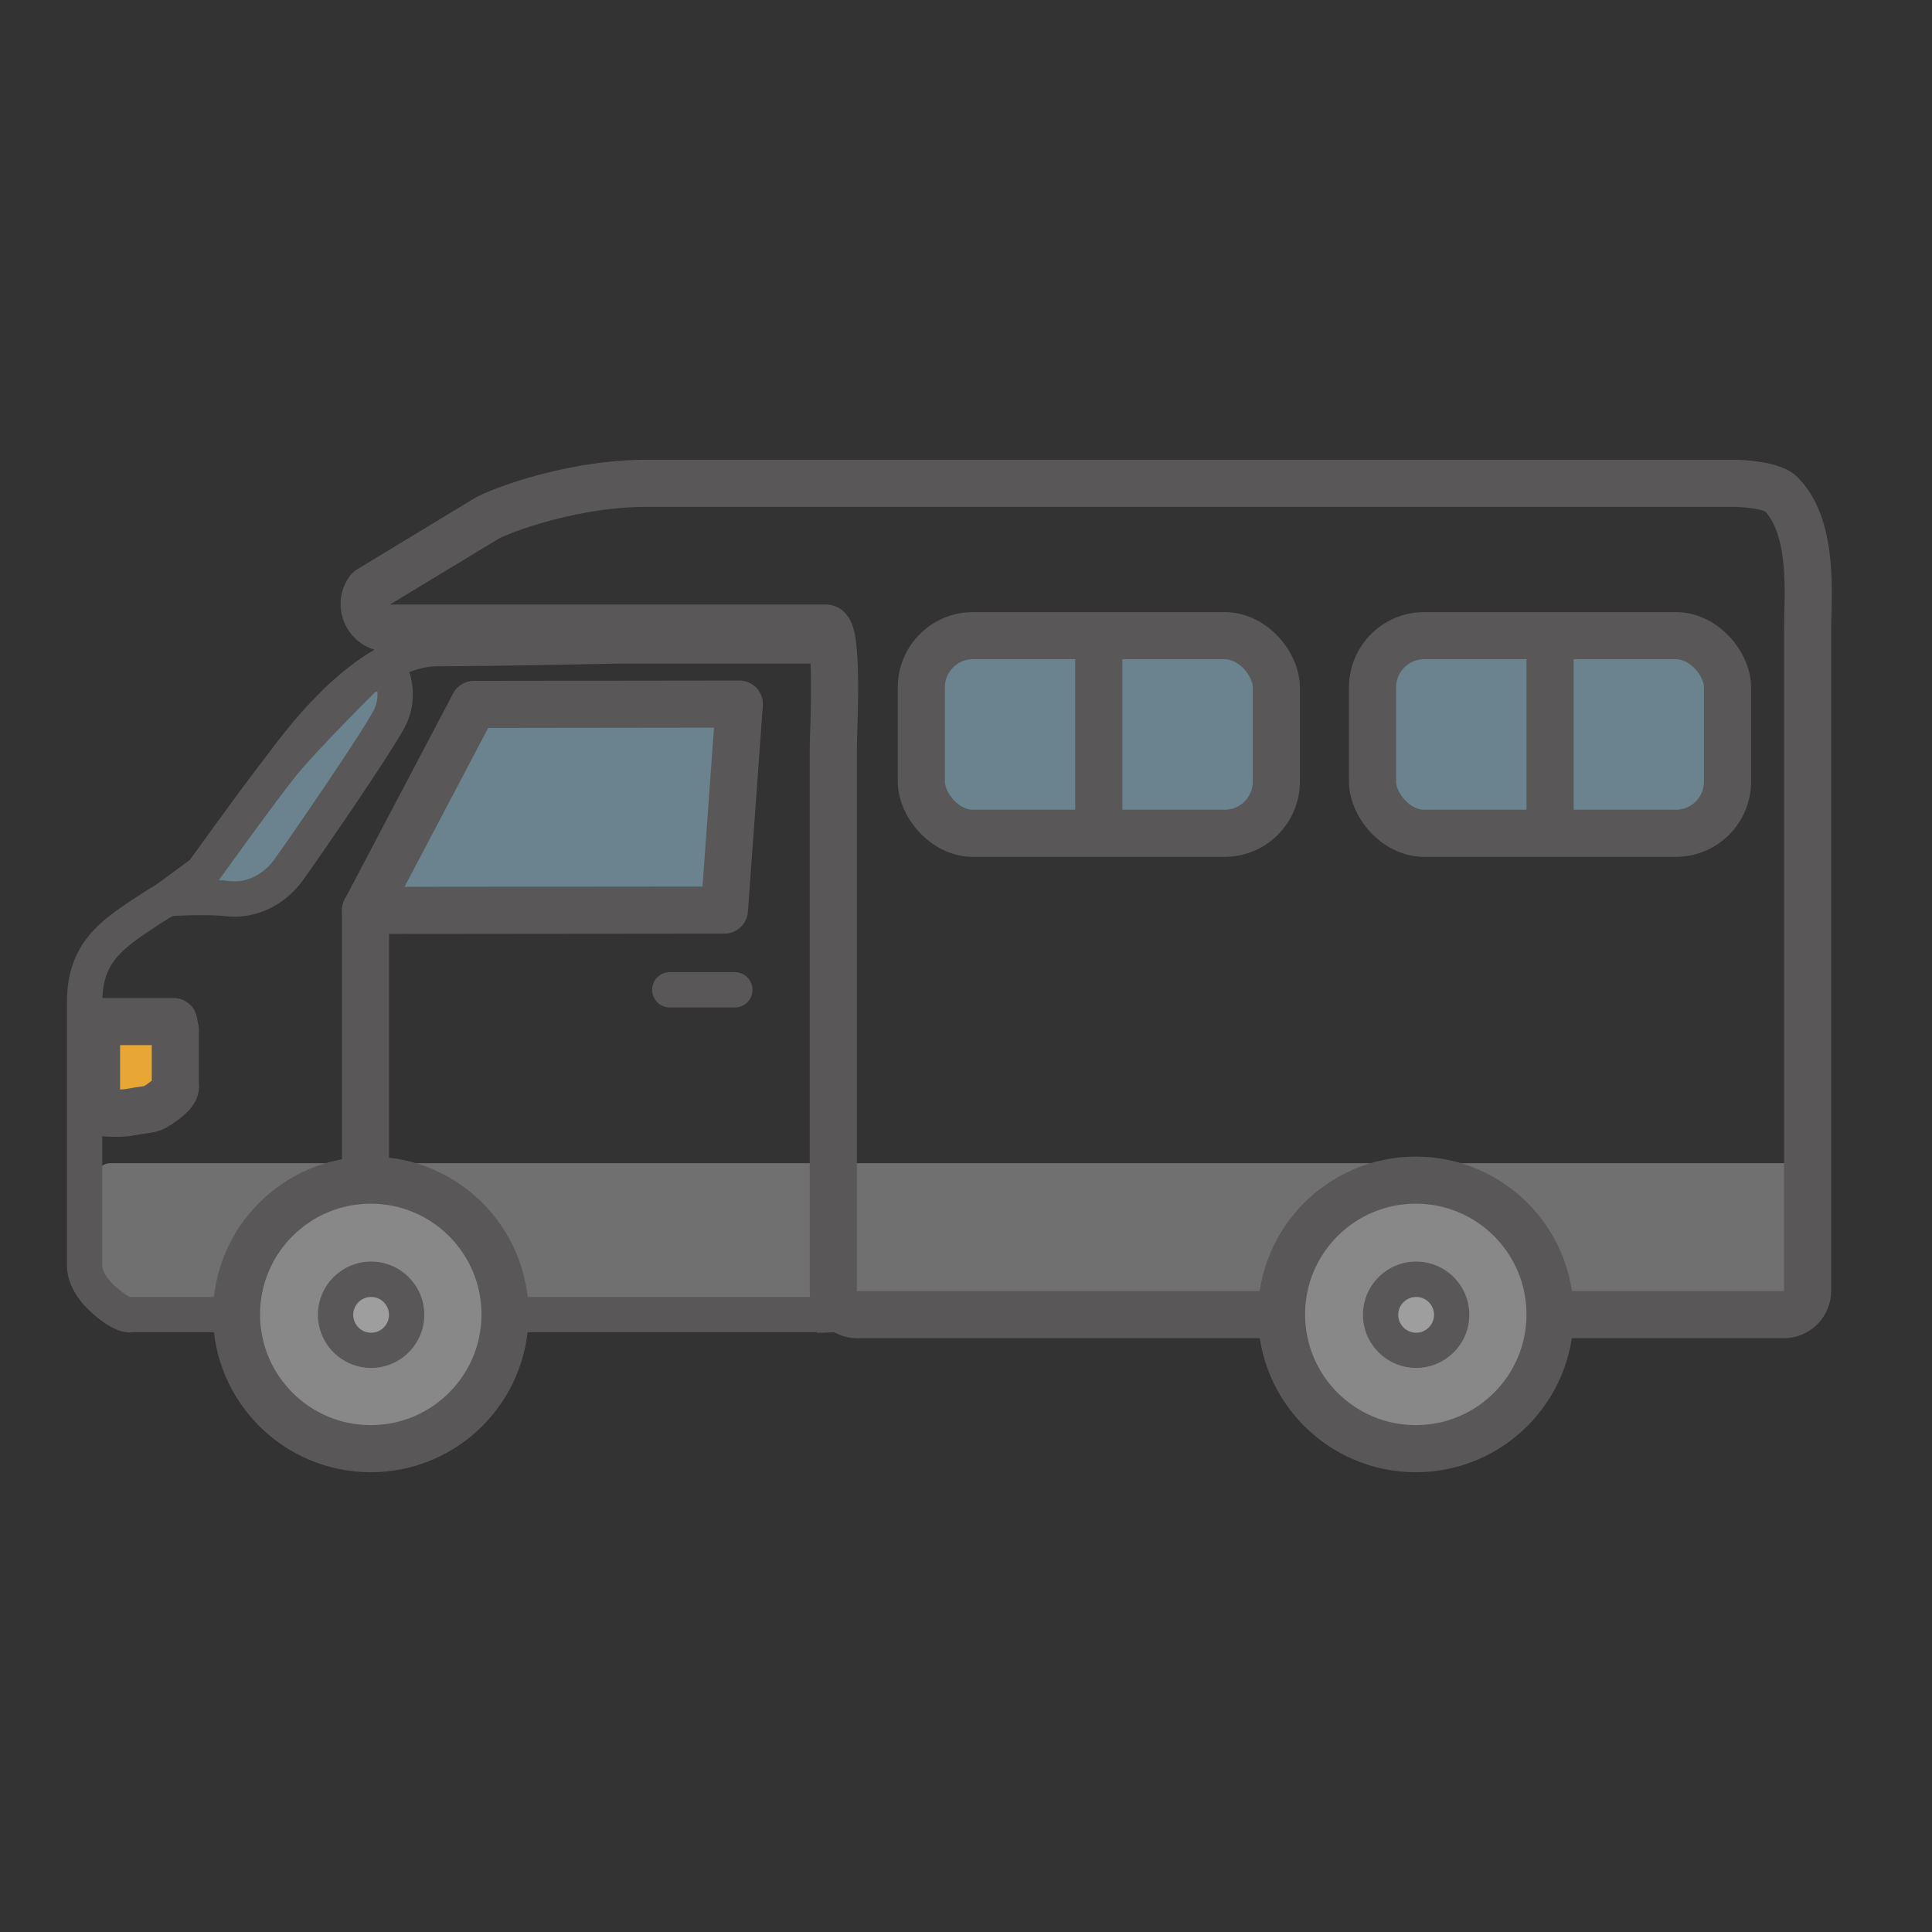 <?xml version="1.0" encoding="UTF-8"?>
<svg id="_レイヤー_1" data-name="レイヤー_1" xmlns="http://www.w3.org/2000/svg" version="1.1" viewBox="0 0 226.77 226.77">
  <rect x="0" y="0" width="226.77" height="226.77" fill="#333333" stroke="none"/>
  <!-- Generator: Adobe Illustrator 29.6.1, SVG Export Plug-In . SVG Version: 2.1.1 Build 9)  -->
  <defs>
    <style>
      .st0 {
        fill: #595757;
      }

      .st1, .st2, .st3, .st4, .st5, .st6, .st7, .st8, .st9, .st10, .st11, .st12 {
        stroke: #595757;
      }

      .st1, .st2, .st4, .st5, .st6, .st8, .st9, .st10, .st11, .st12 {
        stroke-linecap: round;
        stroke-linejoin: round;
      }

      .st1, .st7, .st9 {
        stroke-width: 4.15px;
      }

      .st1, .st11 {
        fill: #6a838e;
      }

      .st2 {
        fill: #eeeeef;
        stroke-width: 4.05px;
      }

      .st3 {
        fill: #da584b;
      }

      .st3, .st6, .st8, .st12 {
        stroke-width: 4px;
      }

      .st3, .st7 {
        stroke-miterlimit: 10;
      }

      .st4 {
        fill: #888;
      }

      .st4, .st5, .st10, .st11 {
        stroke-width: 5.53px;
      }

      .st5, .st7, .st8, .st9 {
        fill: none;
      }

      .st6 {
        fill: #85b6cd;
      }

      .st10 {
        fill: #e8a635;
      }

      .st13 {
        fill: #9e9e9f;
      }

      .st12 {
        fill: #b4b4b5;
      }

      .st14 {
        fill: #717071;
      }
    </style>
  </defs>
  <g>
    <rect class="st2" x="458.27" y="121.17" width="79.8" height="54.77" rx="19.77" ry="19.77"/>
    <line class="st8" x1="498.17" y1="102.47" x2="498.17" y2="120.29"/>
    <line class="st8" x1="457.61" y1="100.41" x2="538.74" y2="100.41"/>
    <path class="st6" d="M466.15,131.48h68.76s2.12,2.09,2.31,3.69.86,17.66.86,17.66h-79.8s.27-12.36.25-15.01,2.92-5.89,2.92-5.89l4.71-.44Z"/>
    <path class="st3" d="M458.27,156.05c0,.08,0,.16,0,.25.1,1.27,1.15,11.7,7.89,15.69l3.16,2.37c.5.3,4.33,1.88,4.92,1.87l49.72-.28c.7,0,3.92-1.46,4.47-1.88,1.86-1.4,3.6-3.46,4.63-4.75,1.32-1.66,4.32-7.45,4.58-9.1.12-.78.22-2.45.29-4.01.08-1.84-1.39-3.37-3.23-3.37h-73.23c-1.78,0-3.23,1.45-3.23,3.23h0Z"/>
    <line class="st8" x1="481.31" y1="131.48" x2="481.31" y2="152.82"/>
    <line class="st8" x1="517.53" y1="131.48" x2="517.53" y2="152.82"/>
    <rect class="st12" x="487.2" y="94.59" width="21.94" height="11.63" rx="4.27" ry="4.27"/>
  </g>
  <g>
    <rect class="st14" x="11.31" y="136.53" width="199.7" height="16.54" rx="1.64" ry="1.64"/>
    <g>
      <path class="st7" d="M97.97,154.3H15.43s-.91.39-3.36-1.83c-2.24-2.04-2.14-3.87-2.14-3.87v-30.93c0-5.8,3.1-7.92,7.12-10.58,4.24-2.81,7.12-3.56,12.31-11.8,7.83-12.44,15.57-19.16,21.98-19.16,6.41,0,20.98-.31,20.98-.31h25.64v78.48Z"/>
      <polygon class="st11" points="42.9 106.86 85.03 106.82 86.78 82.64 55.63 82.68 42.9 106.86"/>
      <line class="st9" x1="78.62" y1="116.18" x2="86.25" y2="116.18"/>
      <path class="st10" d="M20.58,120.93v6.51s.31.56-1.32,1.78-1.53.86-3.66,1.27c-2.14.41-4.27,0-4.27,0v-10.58s9.06,0,9.06,0l.2,1.02Z"/>
      <g>
        <circle class="st4" cx="43.52" cy="154.28" r="15.76"/>
        <g>
          <path class="st13" d="M43.56,158.5c-2.3,0-4.17-1.87-4.17-4.17s1.87-4.17,4.17-4.17,4.17,1.87,4.17,4.17-1.87,4.17-4.17,4.17Z"/>
          <path class="st0" d="M43.56,152.23c1.16,0,2.1.94,2.1,2.1s-.94,2.1-2.1,2.1-2.1-.94-2.1-2.1.94-2.1,2.1-2.1M43.56,148.08c-3.44,0-6.24,2.8-6.24,6.24s2.8,6.24,6.24,6.24,6.24-2.8,6.24-6.24-2.8-6.24-6.24-6.24h0Z"/>
        </g>
      </g>
      <path class="st1" d="M19.62,105.48s4.27-.32,7.12,0,5.49-1.11,7.12-3.35,10.17-14.65,11.8-17.71,0-5.9,0-5.9l-2.76.92s-7.3,7.22-9.9,10.48c-2.6,3.26-9.22,12.49-9.22,12.49l-4.17,3.07Z"/>
      <line class="st5" x1="42.9" y1="106.86" x2="42.9" y2="136.53"/>
    </g>
    <path class="st5" d="M56.85,61.03c.62-.6,9.35-4.18,18.6-4.3h34.47s-.48,0-.48,0h94.35c4.63.18,5.32,1.32,5.32,1.32,3.89,3.97,3.06,12.29,3.06,15.58,0,0,0,16.1,0,18.69v59.19c0,1.55-1.25,2.8-2.8,2.8h-108.76c-1.55,0-2.8-1.25-2.8-2.8v-63.93c0-1.55.68-13.86-.87-13.86h-51.4c-2.32,0-3.64-2.67-2.22-4.51l13.52-8.19Z"/>
    <g>
      <circle class="st4" cx="166.18" cy="154.28" r="15.76"/>
      <g>
        <path class="st13" d="M166.22,158.5c-2.3,0-4.17-1.87-4.17-4.17s1.87-4.17,4.17-4.17,4.17,1.87,4.17,4.17-1.87,4.17-4.17,4.17Z"/>
        <path class="st0" d="M166.22,152.23c1.16,0,2.1.94,2.1,2.1s-.94,2.1-2.1,2.1-2.1-.94-2.1-2.1.94-2.1,2.1-2.1M166.22,148.08c-3.44,0-6.24,2.8-6.24,6.24s2.8,6.24,6.24,6.24,6.24-2.8,6.24-6.24-2.8-6.24-6.24-6.24h0Z"/>
      </g>
    </g>
    <rect class="st11" x="108.14" y="74.61" width="41.67" height="23.2" rx="6.07" ry="6.07"/>
    <line class="st5" x1="128.97" y1="76.9" x2="128.97" y2="95.37"/>
    <rect class="st11" x="161.1" y="74.61" width="41.67" height="23.2" rx="6.07" ry="6.07"/>
    <line class="st5" x1="181.94" y1="76.9" x2="181.94" y2="95.37"/>
  </g>
</svg>